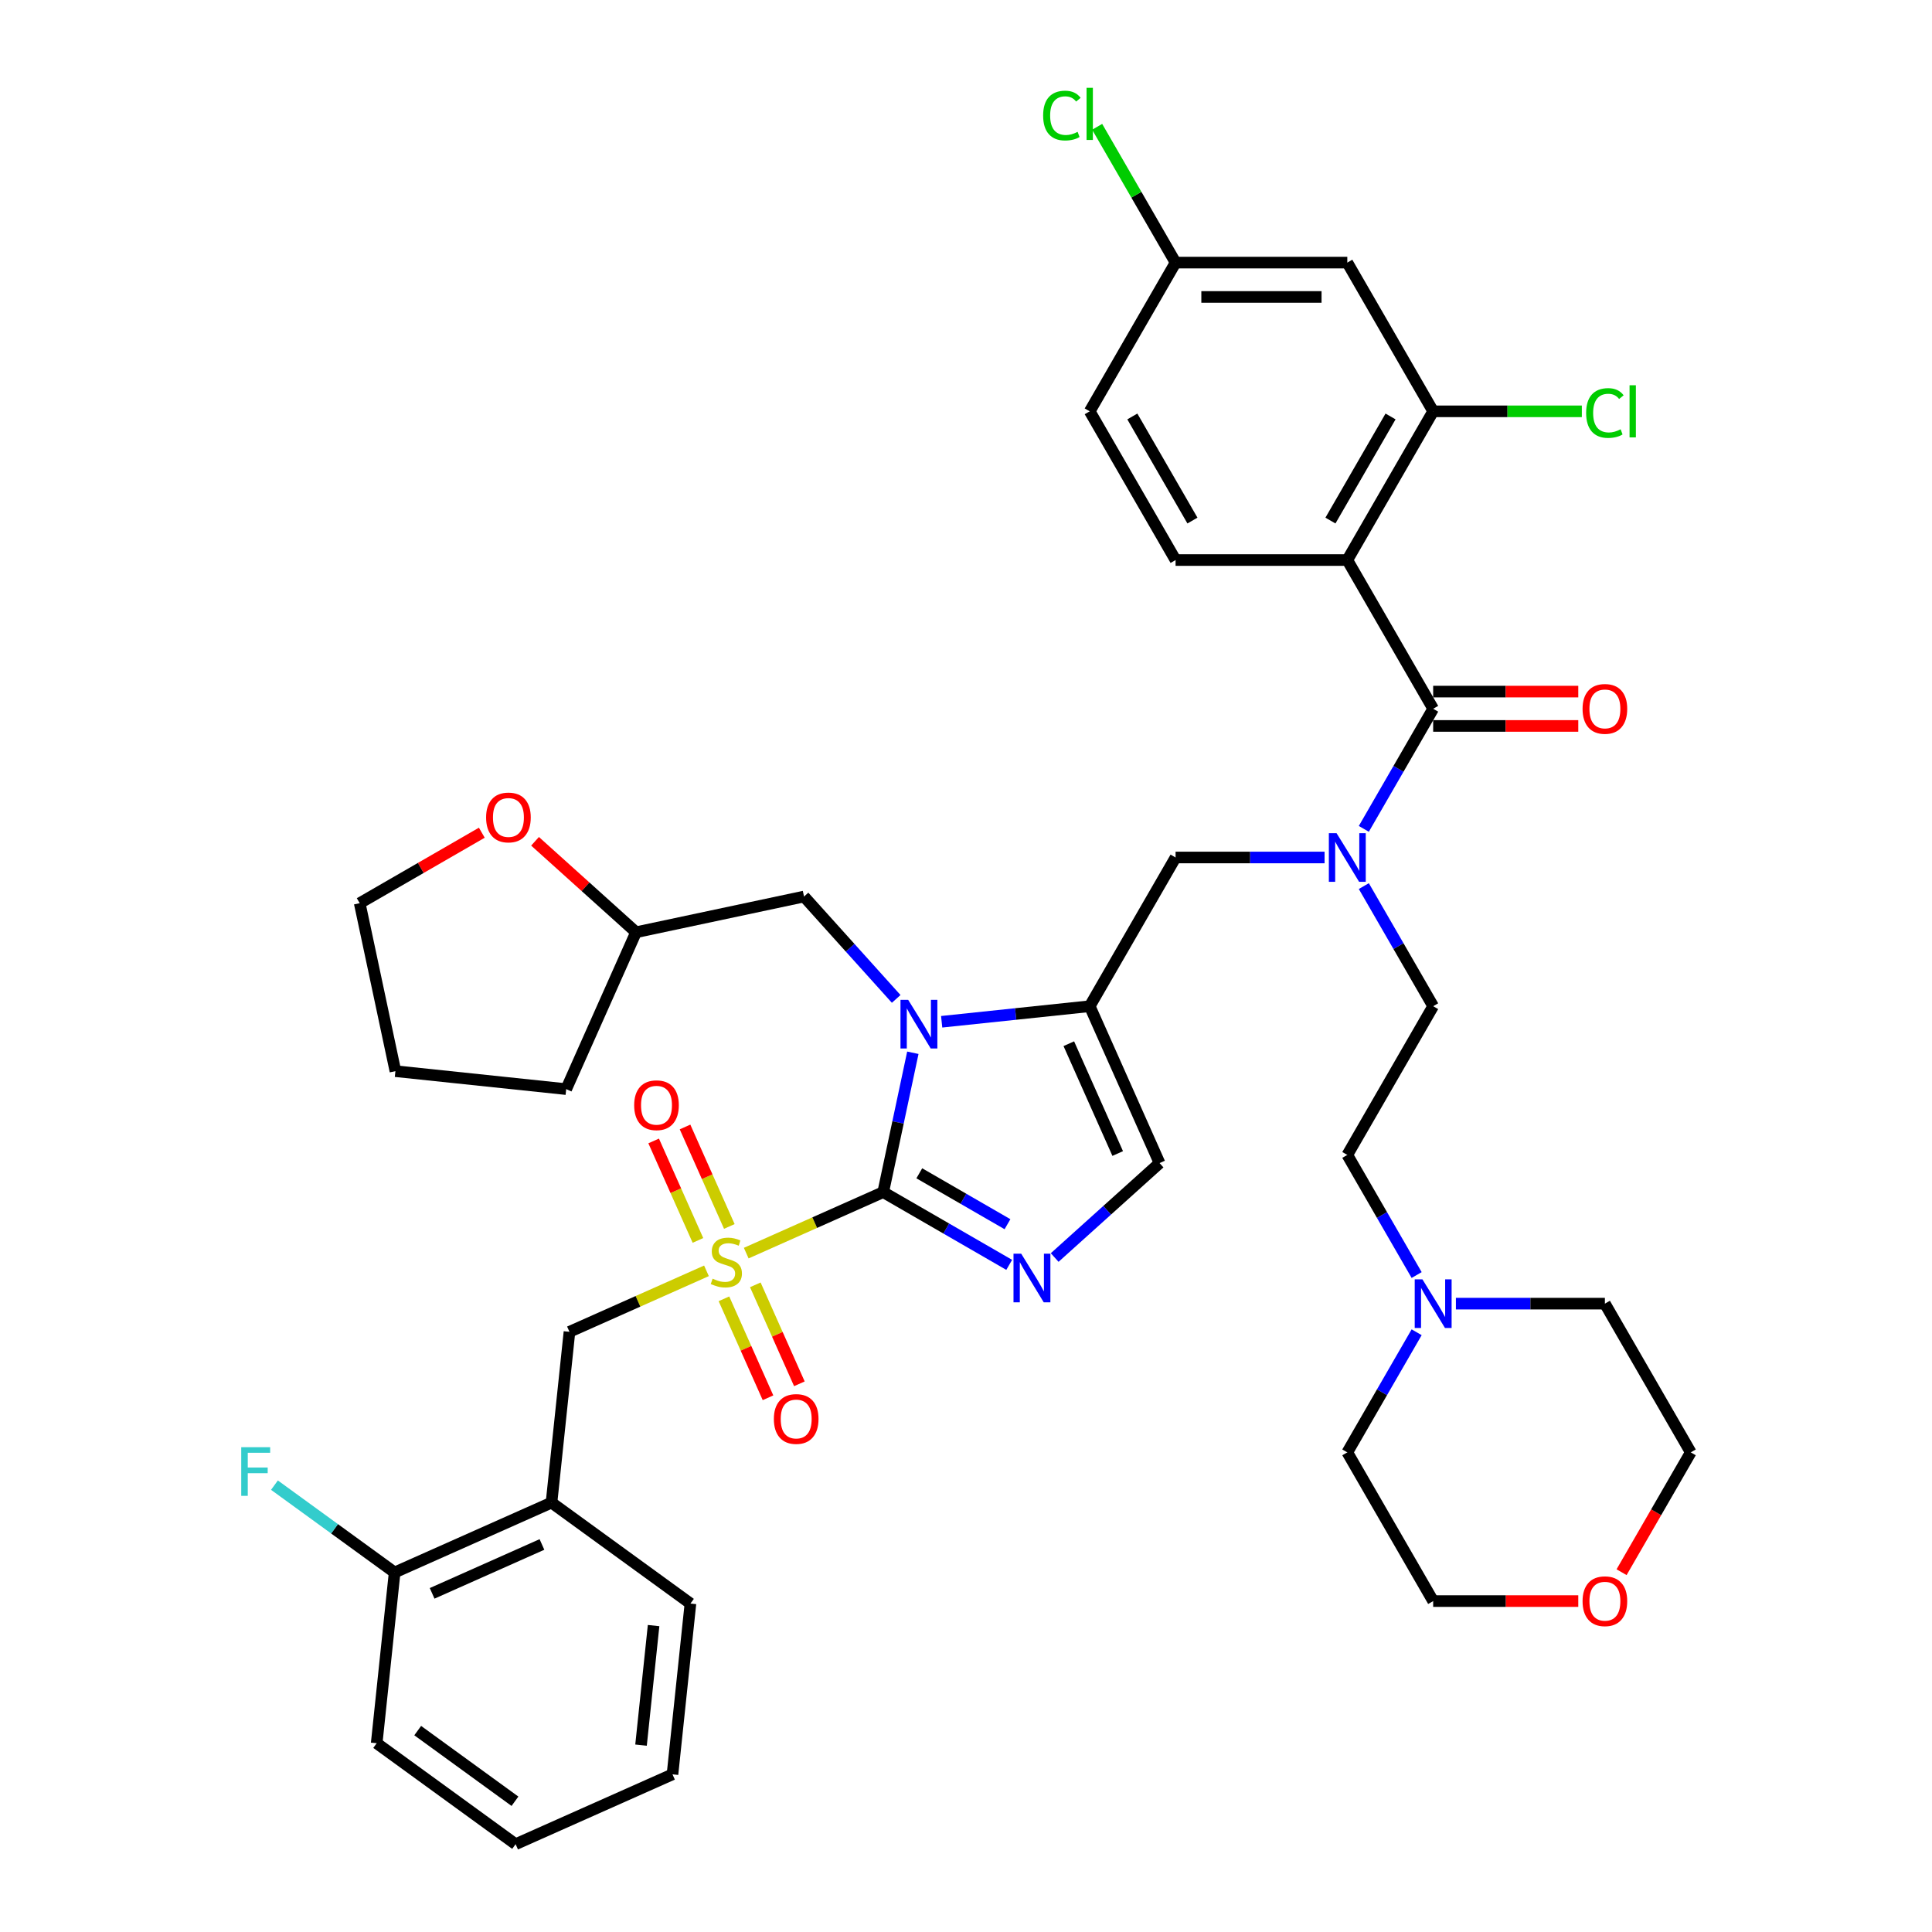 <?xml version='1.0' encoding='iso-8859-1'?>
<svg version='1.1' baseProfile='full'
              xmlns='http://www.w3.org/2000/svg'
                      xmlns:rdkit='http://www.rdkit.org/xml'
                      xmlns:xlink='http://www.w3.org/1999/xlink'
                  xml:space='preserve'
width='1000px' height='1000px' viewBox='0 0 1000 1000'>
<!-- END OF HEADER -->
<rect style='opacity:1.0;fill:#FFFFFF;stroke:none' width='1000' height='1000' x='0' y='0'> </rect>
<path class='bond-0' d='M 685.594,443.833 L 647.035,443.833' style='fill:none;fill-rule:evenodd;stroke:#0000FF;stroke-width:6px;stroke-linecap:butt;stroke-linejoin:miter;stroke-opacity:1' />
<path class='bond-0' d='M 647.035,443.833 L 608.476,443.833' style='fill:none;fill-rule:evenodd;stroke:#000000;stroke-width:6px;stroke-linecap:butt;stroke-linejoin:miter;stroke-opacity:1' />
<path class='bond-1' d='M 705.912,429.024 L 723.858,397.94' style='fill:none;fill-rule:evenodd;stroke:#0000FF;stroke-width:6px;stroke-linecap:butt;stroke-linejoin:miter;stroke-opacity:1' />
<path class='bond-1' d='M 723.858,397.94 L 741.805,366.856' style='fill:none;fill-rule:evenodd;stroke:#000000;stroke-width:6px;stroke-linecap:butt;stroke-linejoin:miter;stroke-opacity:1' />
<path class='bond-2' d='M 705.912,458.641 L 723.858,489.725' style='fill:none;fill-rule:evenodd;stroke:#0000FF;stroke-width:6px;stroke-linecap:butt;stroke-linejoin:miter;stroke-opacity:1' />
<path class='bond-2' d='M 723.858,489.725 L 741.805,520.81' style='fill:none;fill-rule:evenodd;stroke:#000000;stroke-width:6px;stroke-linecap:butt;stroke-linejoin:miter;stroke-opacity:1' />
<path class='bond-3' d='M 697.362,289.879 L 741.805,212.901' style='fill:none;fill-rule:evenodd;stroke:#000000;stroke-width:6px;stroke-linecap:butt;stroke-linejoin:miter;stroke-opacity:1' />
<path class='bond-3' d='M 688.633,269.443 L 719.743,215.56' style='fill:none;fill-rule:evenodd;stroke:#000000;stroke-width:6px;stroke-linecap:butt;stroke-linejoin:miter;stroke-opacity:1' />
<path class='bond-4' d='M 697.362,289.879 L 608.476,289.879' style='fill:none;fill-rule:evenodd;stroke:#000000;stroke-width:6px;stroke-linecap:butt;stroke-linejoin:miter;stroke-opacity:1' />
<path class='bond-5' d='M 697.362,289.879 L 741.805,366.856' style='fill:none;fill-rule:evenodd;stroke:#000000;stroke-width:6px;stroke-linecap:butt;stroke-linejoin:miter;stroke-opacity:1' />
<path class='bond-6' d='M 741.805,375.744 L 779.359,375.744' style='fill:none;fill-rule:evenodd;stroke:#000000;stroke-width:6px;stroke-linecap:butt;stroke-linejoin:miter;stroke-opacity:1' />
<path class='bond-6' d='M 779.359,375.744 L 816.913,375.744' style='fill:none;fill-rule:evenodd;stroke:#FF0000;stroke-width:6px;stroke-linecap:butt;stroke-linejoin:miter;stroke-opacity:1' />
<path class='bond-6' d='M 741.805,357.967 L 779.359,357.967' style='fill:none;fill-rule:evenodd;stroke:#000000;stroke-width:6px;stroke-linecap:butt;stroke-linejoin:miter;stroke-opacity:1' />
<path class='bond-6' d='M 779.359,357.967 L 816.913,357.967' style='fill:none;fill-rule:evenodd;stroke:#FF0000;stroke-width:6px;stroke-linecap:butt;stroke-linejoin:miter;stroke-opacity:1' />
<path class='bond-7' d='M 741.805,212.901 L 697.362,135.924' style='fill:none;fill-rule:evenodd;stroke:#000000;stroke-width:6px;stroke-linecap:butt;stroke-linejoin:miter;stroke-opacity:1' />
<path class='bond-8' d='M 741.805,212.901 L 780.283,212.901' style='fill:none;fill-rule:evenodd;stroke:#000000;stroke-width:6px;stroke-linecap:butt;stroke-linejoin:miter;stroke-opacity:1' />
<path class='bond-8' d='M 780.283,212.901 L 818.762,212.901' style='fill:none;fill-rule:evenodd;stroke:#00CC00;stroke-width:6px;stroke-linecap:butt;stroke-linejoin:miter;stroke-opacity:1' />
<path class='bond-9' d='M 608.476,289.879 L 564.034,212.901' style='fill:none;fill-rule:evenodd;stroke:#000000;stroke-width:6px;stroke-linecap:butt;stroke-linejoin:miter;stroke-opacity:1' />
<path class='bond-9' d='M 617.206,269.443 L 586.096,215.56' style='fill:none;fill-rule:evenodd;stroke:#000000;stroke-width:6px;stroke-linecap:butt;stroke-linejoin:miter;stroke-opacity:1' />
<path class='bond-10' d='M 733.255,659.956 L 715.309,628.871' style='fill:none;fill-rule:evenodd;stroke:#0000FF;stroke-width:6px;stroke-linecap:butt;stroke-linejoin:miter;stroke-opacity:1' />
<path class='bond-10' d='M 715.309,628.871 L 697.362,597.787' style='fill:none;fill-rule:evenodd;stroke:#000000;stroke-width:6px;stroke-linecap:butt;stroke-linejoin:miter;stroke-opacity:1' />
<path class='bond-11' d='M 753.573,674.764 L 792.132,674.764' style='fill:none;fill-rule:evenodd;stroke:#0000FF;stroke-width:6px;stroke-linecap:butt;stroke-linejoin:miter;stroke-opacity:1' />
<path class='bond-11' d='M 792.132,674.764 L 830.69,674.764' style='fill:none;fill-rule:evenodd;stroke:#000000;stroke-width:6px;stroke-linecap:butt;stroke-linejoin:miter;stroke-opacity:1' />
<path class='bond-12' d='M 733.255,689.572 L 715.309,720.657' style='fill:none;fill-rule:evenodd;stroke:#0000FF;stroke-width:6px;stroke-linecap:butt;stroke-linejoin:miter;stroke-opacity:1' />
<path class='bond-12' d='M 715.309,720.657 L 697.362,751.741' style='fill:none;fill-rule:evenodd;stroke:#000000;stroke-width:6px;stroke-linecap:butt;stroke-linejoin:miter;stroke-opacity:1' />
<path class='bond-13' d='M 816.913,828.718 L 779.359,828.718' style='fill:none;fill-rule:evenodd;stroke:#FF0000;stroke-width:6px;stroke-linecap:butt;stroke-linejoin:miter;stroke-opacity:1' />
<path class='bond-13' d='M 779.359,828.718 L 741.805,828.718' style='fill:none;fill-rule:evenodd;stroke:#000000;stroke-width:6px;stroke-linecap:butt;stroke-linejoin:miter;stroke-opacity:1' />
<path class='bond-14' d='M 839.322,813.767 L 857.227,782.754' style='fill:none;fill-rule:evenodd;stroke:#FF0000;stroke-width:6px;stroke-linecap:butt;stroke-linejoin:miter;stroke-opacity:1' />
<path class='bond-14' d='M 857.227,782.754 L 875.133,751.741' style='fill:none;fill-rule:evenodd;stroke:#000000;stroke-width:6px;stroke-linecap:butt;stroke-linejoin:miter;stroke-opacity:1' />
<path class='bond-15' d='M 386.247,648.614 L 421.701,632.829' style='fill:none;fill-rule:evenodd;stroke:#CCCC00;stroke-width:6px;stroke-linecap:butt;stroke-linejoin:miter;stroke-opacity:1' />
<path class='bond-15' d='M 421.701,632.829 L 457.155,617.044' style='fill:none;fill-rule:evenodd;stroke:#000000;stroke-width:6px;stroke-linecap:butt;stroke-linejoin:miter;stroke-opacity:1' />
<path class='bond-16' d='M 365.661,657.78 L 330.207,673.565' style='fill:none;fill-rule:evenodd;stroke:#CCCC00;stroke-width:6px;stroke-linecap:butt;stroke-linejoin:miter;stroke-opacity:1' />
<path class='bond-16' d='M 330.207,673.565 L 294.753,689.35' style='fill:none;fill-rule:evenodd;stroke:#000000;stroke-width:6px;stroke-linecap:butt;stroke-linejoin:miter;stroke-opacity:1' />
<path class='bond-17' d='M 377.497,634.809 L 366.034,609.063' style='fill:none;fill-rule:evenodd;stroke:#CCCC00;stroke-width:6px;stroke-linecap:butt;stroke-linejoin:miter;stroke-opacity:1' />
<path class='bond-17' d='M 366.034,609.063 L 354.572,583.318' style='fill:none;fill-rule:evenodd;stroke:#FF0000;stroke-width:6px;stroke-linecap:butt;stroke-linejoin:miter;stroke-opacity:1' />
<path class='bond-17' d='M 361.257,642.039 L 349.794,616.294' style='fill:none;fill-rule:evenodd;stroke:#CCCC00;stroke-width:6px;stroke-linecap:butt;stroke-linejoin:miter;stroke-opacity:1' />
<path class='bond-17' d='M 349.794,616.294 L 338.331,590.549' style='fill:none;fill-rule:evenodd;stroke:#FF0000;stroke-width:6px;stroke-linecap:butt;stroke-linejoin:miter;stroke-opacity:1' />
<path class='bond-18' d='M 374.712,672.26 L 386.115,697.873' style='fill:none;fill-rule:evenodd;stroke:#CCCC00;stroke-width:6px;stroke-linecap:butt;stroke-linejoin:miter;stroke-opacity:1' />
<path class='bond-18' d='M 386.115,697.873 L 397.519,723.485' style='fill:none;fill-rule:evenodd;stroke:#FF0000;stroke-width:6px;stroke-linecap:butt;stroke-linejoin:miter;stroke-opacity:1' />
<path class='bond-18' d='M 390.952,665.03 L 402.355,690.642' style='fill:none;fill-rule:evenodd;stroke:#CCCC00;stroke-width:6px;stroke-linecap:butt;stroke-linejoin:miter;stroke-opacity:1' />
<path class='bond-18' d='M 402.355,690.642 L 413.759,716.255' style='fill:none;fill-rule:evenodd;stroke:#FF0000;stroke-width:6px;stroke-linecap:butt;stroke-linejoin:miter;stroke-opacity:1' />
<path class='bond-19' d='M 294.753,689.35 L 285.462,777.748' style='fill:none;fill-rule:evenodd;stroke:#000000;stroke-width:6px;stroke-linecap:butt;stroke-linejoin:miter;stroke-opacity:1' />
<path class='bond-20' d='M 285.462,777.748 L 204.261,813.901' style='fill:none;fill-rule:evenodd;stroke:#000000;stroke-width:6px;stroke-linecap:butt;stroke-linejoin:miter;stroke-opacity:1' />
<path class='bond-20' d='M 280.512,799.412 L 223.672,824.719' style='fill:none;fill-rule:evenodd;stroke:#000000;stroke-width:6px;stroke-linecap:butt;stroke-linejoin:miter;stroke-opacity:1' />
<path class='bond-21' d='M 285.462,777.748 L 357.372,829.994' style='fill:none;fill-rule:evenodd;stroke:#000000;stroke-width:6px;stroke-linecap:butt;stroke-linejoin:miter;stroke-opacity:1' />
<path class='bond-22' d='M 204.261,813.901 L 173.159,791.305' style='fill:none;fill-rule:evenodd;stroke:#000000;stroke-width:6px;stroke-linecap:butt;stroke-linejoin:miter;stroke-opacity:1' />
<path class='bond-22' d='M 173.159,791.305 L 142.058,768.708' style='fill:none;fill-rule:evenodd;stroke:#33CCCC;stroke-width:6px;stroke-linecap:butt;stroke-linejoin:miter;stroke-opacity:1' />
<path class='bond-23' d='M 204.261,813.901 L 194.97,902.3' style='fill:none;fill-rule:evenodd;stroke:#000000;stroke-width:6px;stroke-linecap:butt;stroke-linejoin:miter;stroke-opacity:1' />
<path class='bond-24' d='M 487.404,528.864 L 525.719,524.837' style='fill:none;fill-rule:evenodd;stroke:#0000FF;stroke-width:6px;stroke-linecap:butt;stroke-linejoin:miter;stroke-opacity:1' />
<path class='bond-24' d='M 525.719,524.837 L 564.034,520.81' style='fill:none;fill-rule:evenodd;stroke:#000000;stroke-width:6px;stroke-linecap:butt;stroke-linejoin:miter;stroke-opacity:1' />
<path class='bond-25' d='M 472.488,544.909 L 464.821,580.977' style='fill:none;fill-rule:evenodd;stroke:#0000FF;stroke-width:6px;stroke-linecap:butt;stroke-linejoin:miter;stroke-opacity:1' />
<path class='bond-25' d='M 464.821,580.977 L 457.155,617.044' style='fill:none;fill-rule:evenodd;stroke:#000000;stroke-width:6px;stroke-linecap:butt;stroke-linejoin:miter;stroke-opacity:1' />
<path class='bond-26' d='M 463.867,517.031 L 440.013,490.538' style='fill:none;fill-rule:evenodd;stroke:#0000FF;stroke-width:6px;stroke-linecap:butt;stroke-linejoin:miter;stroke-opacity:1' />
<path class='bond-26' d='M 440.013,490.538 L 416.159,464.046' style='fill:none;fill-rule:evenodd;stroke:#000000;stroke-width:6px;stroke-linecap:butt;stroke-linejoin:miter;stroke-opacity:1' />
<path class='bond-27' d='M 564.034,520.81 L 600.187,602.011' style='fill:none;fill-rule:evenodd;stroke:#000000;stroke-width:6px;stroke-linecap:butt;stroke-linejoin:miter;stroke-opacity:1' />
<path class='bond-27' d='M 553.217,540.22 L 578.524,597.061' style='fill:none;fill-rule:evenodd;stroke:#000000;stroke-width:6px;stroke-linecap:butt;stroke-linejoin:miter;stroke-opacity:1' />
<path class='bond-28' d='M 564.034,520.81 L 608.476,443.833' style='fill:none;fill-rule:evenodd;stroke:#000000;stroke-width:6px;stroke-linecap:butt;stroke-linejoin:miter;stroke-opacity:1' />
<path class='bond-29' d='M 600.187,602.011 L 573.044,626.45' style='fill:none;fill-rule:evenodd;stroke:#000000;stroke-width:6px;stroke-linecap:butt;stroke-linejoin:miter;stroke-opacity:1' />
<path class='bond-29' d='M 573.044,626.45 L 545.9,650.89' style='fill:none;fill-rule:evenodd;stroke:#0000FF;stroke-width:6px;stroke-linecap:butt;stroke-linejoin:miter;stroke-opacity:1' />
<path class='bond-30' d='M 522.364,654.692 L 489.759,635.868' style='fill:none;fill-rule:evenodd;stroke:#0000FF;stroke-width:6px;stroke-linecap:butt;stroke-linejoin:miter;stroke-opacity:1' />
<path class='bond-30' d='M 489.759,635.868 L 457.155,617.044' style='fill:none;fill-rule:evenodd;stroke:#000000;stroke-width:6px;stroke-linecap:butt;stroke-linejoin:miter;stroke-opacity:1' />
<path class='bond-30' d='M 521.471,633.649 L 498.648,620.473' style='fill:none;fill-rule:evenodd;stroke:#0000FF;stroke-width:6px;stroke-linecap:butt;stroke-linejoin:miter;stroke-opacity:1' />
<path class='bond-30' d='M 498.648,620.473 L 475.825,607.296' style='fill:none;fill-rule:evenodd;stroke:#000000;stroke-width:6px;stroke-linecap:butt;stroke-linejoin:miter;stroke-opacity:1' />
<path class='bond-31' d='M 276.939,435.455 L 303.077,458.991' style='fill:none;fill-rule:evenodd;stroke:#FF0000;stroke-width:6px;stroke-linecap:butt;stroke-linejoin:miter;stroke-opacity:1' />
<path class='bond-31' d='M 303.077,458.991 L 329.216,482.526' style='fill:none;fill-rule:evenodd;stroke:#000000;stroke-width:6px;stroke-linecap:butt;stroke-linejoin:miter;stroke-opacity:1' />
<path class='bond-32' d='M 249.384,431.005 L 217.784,449.249' style='fill:none;fill-rule:evenodd;stroke:#FF0000;stroke-width:6px;stroke-linecap:butt;stroke-linejoin:miter;stroke-opacity:1' />
<path class='bond-32' d='M 217.784,449.249 L 186.184,467.493' style='fill:none;fill-rule:evenodd;stroke:#000000;stroke-width:6px;stroke-linecap:butt;stroke-linejoin:miter;stroke-opacity:1' />
<path class='bond-33' d='M 329.216,482.526 L 416.159,464.046' style='fill:none;fill-rule:evenodd;stroke:#000000;stroke-width:6px;stroke-linecap:butt;stroke-linejoin:miter;stroke-opacity:1' />
<path class='bond-34' d='M 329.216,482.526 L 293.063,563.727' style='fill:none;fill-rule:evenodd;stroke:#000000;stroke-width:6px;stroke-linecap:butt;stroke-linejoin:miter;stroke-opacity:1' />
<path class='bond-35' d='M 186.184,467.493 L 204.665,554.436' style='fill:none;fill-rule:evenodd;stroke:#000000;stroke-width:6px;stroke-linecap:butt;stroke-linejoin:miter;stroke-opacity:1' />
<path class='bond-36' d='M 293.063,563.727 L 204.665,554.436' style='fill:none;fill-rule:evenodd;stroke:#000000;stroke-width:6px;stroke-linecap:butt;stroke-linejoin:miter;stroke-opacity:1' />
<path class='bond-37' d='M 357.372,829.994 L 348.081,918.392' style='fill:none;fill-rule:evenodd;stroke:#000000;stroke-width:6px;stroke-linecap:butt;stroke-linejoin:miter;stroke-opacity:1' />
<path class='bond-37' d='M 338.299,841.396 L 331.795,903.274' style='fill:none;fill-rule:evenodd;stroke:#000000;stroke-width:6px;stroke-linecap:butt;stroke-linejoin:miter;stroke-opacity:1' />
<path class='bond-38' d='M 194.97,902.3 L 266.88,954.545' style='fill:none;fill-rule:evenodd;stroke:#000000;stroke-width:6px;stroke-linecap:butt;stroke-linejoin:miter;stroke-opacity:1' />
<path class='bond-38' d='M 216.206,895.755 L 266.543,932.327' style='fill:none;fill-rule:evenodd;stroke:#000000;stroke-width:6px;stroke-linecap:butt;stroke-linejoin:miter;stroke-opacity:1' />
<path class='bond-39' d='M 348.081,918.392 L 266.88,954.545' style='fill:none;fill-rule:evenodd;stroke:#000000;stroke-width:6px;stroke-linecap:butt;stroke-linejoin:miter;stroke-opacity:1' />
<path class='bond-40' d='M 697.362,597.787 L 741.805,520.81' style='fill:none;fill-rule:evenodd;stroke:#000000;stroke-width:6px;stroke-linecap:butt;stroke-linejoin:miter;stroke-opacity:1' />
<path class='bond-41' d='M 830.69,674.764 L 875.133,751.741' style='fill:none;fill-rule:evenodd;stroke:#000000;stroke-width:6px;stroke-linecap:butt;stroke-linejoin:miter;stroke-opacity:1' />
<path class='bond-42' d='M 697.362,751.741 L 741.805,828.718' style='fill:none;fill-rule:evenodd;stroke:#000000;stroke-width:6px;stroke-linecap:butt;stroke-linejoin:miter;stroke-opacity:1' />
<path class='bond-43' d='M 697.362,135.924 L 608.476,135.924' style='fill:none;fill-rule:evenodd;stroke:#000000;stroke-width:6px;stroke-linecap:butt;stroke-linejoin:miter;stroke-opacity:1' />
<path class='bond-43' d='M 684.029,153.702 L 621.809,153.702' style='fill:none;fill-rule:evenodd;stroke:#000000;stroke-width:6px;stroke-linecap:butt;stroke-linejoin:miter;stroke-opacity:1' />
<path class='bond-44' d='M 608.476,135.924 L 564.034,212.901' style='fill:none;fill-rule:evenodd;stroke:#000000;stroke-width:6px;stroke-linecap:butt;stroke-linejoin:miter;stroke-opacity:1' />
<path class='bond-45' d='M 608.476,135.924 L 588.184,100.777' style='fill:none;fill-rule:evenodd;stroke:#000000;stroke-width:6px;stroke-linecap:butt;stroke-linejoin:miter;stroke-opacity:1' />
<path class='bond-45' d='M 588.184,100.777 L 567.891,65.629' style='fill:none;fill-rule:evenodd;stroke:#00CC00;stroke-width:6px;stroke-linecap:butt;stroke-linejoin:miter;stroke-opacity:1' />
<path  class='atom-0' d='M 691.798 431.247
L 700.046 444.579
Q 700.864 445.895, 702.18 448.277
Q 703.495 450.659, 703.566 450.801
L 703.566 431.247
L 706.908 431.247
L 706.908 456.419
L 703.459 456.419
L 694.607 441.842
Q 693.575 440.135, 692.473 438.18
Q 691.407 436.224, 691.087 435.62
L 691.087 456.419
L 687.816 456.419
L 687.816 431.247
L 691.798 431.247
' fill='#0000FF'/>
<path  class='atom-3' d='M 819.135 366.927
Q 819.135 360.883, 822.122 357.505
Q 825.108 354.127, 830.69 354.127
Q 836.272 354.127, 839.259 357.505
Q 842.245 360.883, 842.245 366.927
Q 842.245 373.042, 839.223 376.526
Q 836.201 379.975, 830.69 379.975
Q 825.144 379.975, 822.122 376.526
Q 819.135 373.078, 819.135 366.927
M 830.69 377.131
Q 834.53 377.131, 836.592 374.571
Q 838.69 371.975, 838.69 366.927
Q 838.69 361.985, 836.592 359.496
Q 834.53 356.972, 830.69 356.972
Q 826.85 356.972, 824.753 359.46
Q 822.69 361.949, 822.69 366.927
Q 822.69 372.011, 824.753 374.571
Q 826.85 377.131, 830.69 377.131
' fill='#FF0000'/>
<path  class='atom-6' d='M 736.24 662.178
L 744.489 675.511
Q 745.307 676.826, 746.622 679.208
Q 747.938 681.59, 748.009 681.732
L 748.009 662.178
L 751.351 662.178
L 751.351 687.35
L 747.902 687.35
L 739.049 672.773
Q 738.018 671.066, 736.916 669.111
Q 735.849 667.155, 735.529 666.551
L 735.529 687.35
L 732.258 687.35
L 732.258 662.178
L 736.24 662.178
' fill='#0000FF'/>
<path  class='atom-7' d='M 819.135 828.789
Q 819.135 822.745, 822.122 819.367
Q 825.108 815.99, 830.69 815.99
Q 836.272 815.99, 839.259 819.367
Q 842.245 822.745, 842.245 828.789
Q 842.245 834.904, 839.223 838.389
Q 836.201 841.838, 830.69 841.838
Q 825.144 841.838, 822.122 838.389
Q 819.135 834.94, 819.135 828.789
M 830.69 838.993
Q 834.53 838.993, 836.592 836.433
Q 838.69 833.838, 838.69 828.789
Q 838.69 823.847, 836.592 821.358
Q 834.53 818.834, 830.69 818.834
Q 826.85 818.834, 824.753 821.323
Q 822.69 823.812, 822.69 828.789
Q 822.69 833.873, 824.753 836.433
Q 826.85 838.993, 830.69 838.993
' fill='#FF0000'/>
<path  class='atom-8' d='M 368.843 661.837
Q 369.128 661.943, 370.301 662.441
Q 371.474 662.939, 372.754 663.259
Q 374.07 663.543, 375.35 663.543
Q 377.732 663.543, 379.118 662.405
Q 380.505 661.232, 380.505 659.206
Q 380.505 657.819, 379.794 656.966
Q 379.118 656.112, 378.052 655.65
Q 376.985 655.188, 375.207 654.655
Q 372.967 653.979, 371.616 653.339
Q 370.301 652.699, 369.341 651.348
Q 368.417 649.997, 368.417 647.722
Q 368.417 644.557, 370.55 642.602
Q 372.719 640.646, 376.985 640.646
Q 379.901 640.646, 383.207 642.033
L 382.389 644.771
Q 379.367 643.526, 377.092 643.526
Q 374.638 643.526, 373.287 644.557
Q 371.936 645.553, 371.972 647.295
Q 371.972 648.646, 372.647 649.464
Q 373.359 650.281, 374.354 650.744
Q 375.385 651.206, 377.092 651.739
Q 379.367 652.45, 380.718 653.161
Q 382.069 653.872, 383.029 655.33
Q 384.025 656.752, 384.025 659.206
Q 384.025 662.69, 381.678 664.574
Q 379.367 666.423, 375.492 666.423
Q 373.252 666.423, 371.545 665.925
Q 369.874 665.463, 367.883 664.645
L 368.843 661.837
' fill='#CCCC00'/>
<path  class='atom-10' d='M 328.246 572.067
Q 328.246 566.023, 331.232 562.645
Q 334.219 559.268, 339.801 559.268
Q 345.383 559.268, 348.37 562.645
Q 351.356 566.023, 351.356 572.067
Q 351.356 578.182, 348.334 581.667
Q 345.312 585.115, 339.801 585.115
Q 334.255 585.115, 331.232 581.667
Q 328.246 578.218, 328.246 572.067
M 339.801 582.271
Q 343.641 582.271, 345.703 579.711
Q 347.801 577.116, 347.801 572.067
Q 347.801 567.125, 345.703 564.636
Q 343.641 562.112, 339.801 562.112
Q 335.961 562.112, 333.863 564.601
Q 331.801 567.089, 331.801 572.067
Q 331.801 577.151, 333.863 579.711
Q 335.961 582.271, 339.801 582.271
' fill='#FF0000'/>
<path  class='atom-11' d='M 400.552 734.469
Q 400.552 728.425, 403.538 725.047
Q 406.525 721.669, 412.107 721.669
Q 417.689 721.669, 420.676 725.047
Q 423.662 728.425, 423.662 734.469
Q 423.662 740.584, 420.64 744.069
Q 417.618 747.517, 412.107 747.517
Q 406.561 747.517, 403.538 744.069
Q 400.552 740.62, 400.552 734.469
M 412.107 744.673
Q 415.947 744.673, 418.009 742.113
Q 420.107 739.518, 420.107 734.469
Q 420.107 729.527, 418.009 727.038
Q 415.947 724.514, 412.107 724.514
Q 408.267 724.514, 406.169 727.003
Q 404.107 729.491, 404.107 734.469
Q 404.107 739.553, 406.169 742.113
Q 408.267 744.673, 412.107 744.673
' fill='#FF0000'/>
<path  class='atom-14' d='M 470.071 517.515
L 478.32 530.847
Q 479.137 532.163, 480.453 534.545
Q 481.768 536.927, 481.839 537.069
L 481.839 517.515
L 485.182 517.515
L 485.182 542.687
L 481.733 542.687
L 472.88 528.11
Q 471.849 526.403, 470.747 524.448
Q 469.68 522.492, 469.36 521.888
L 469.36 542.687
L 466.089 542.687
L 466.089 517.515
L 470.071 517.515
' fill='#0000FF'/>
<path  class='atom-17' d='M 528.568 648.9
L 536.816 662.233
Q 537.634 663.549, 538.95 665.931
Q 540.265 668.313, 540.336 668.455
L 540.336 648.9
L 543.678 648.9
L 543.678 674.073
L 540.23 674.073
L 531.377 659.496
Q 530.345 657.789, 529.243 655.834
Q 528.177 653.878, 527.857 653.274
L 527.857 674.073
L 524.586 674.073
L 524.586 648.9
L 528.568 648.9
' fill='#0000FF'/>
<path  class='atom-19' d='M 251.606 423.121
Q 251.606 417.077, 254.593 413.7
Q 257.579 410.322, 263.161 410.322
Q 268.743 410.322, 271.73 413.7
Q 274.716 417.077, 274.716 423.121
Q 274.716 429.237, 271.694 432.721
Q 268.672 436.17, 263.161 436.17
Q 257.615 436.17, 254.593 432.721
Q 251.606 429.272, 251.606 423.121
M 263.161 433.326
Q 267.001 433.326, 269.063 430.766
Q 271.161 428.17, 271.161 423.121
Q 271.161 418.179, 269.063 415.691
Q 267.001 413.166, 263.161 413.166
Q 259.322 413.166, 257.224 415.655
Q 255.162 418.144, 255.162 423.121
Q 255.162 428.206, 257.224 430.766
Q 259.322 433.326, 263.161 433.326
' fill='#FF0000'/>
<path  class='atom-26' d='M 124.867 749.07
L 139.835 749.07
L 139.835 751.95
L 128.245 751.95
L 128.245 759.594
L 138.555 759.594
L 138.555 762.509
L 128.245 762.509
L 128.245 774.242
L 124.867 774.242
L 124.867 749.07
' fill='#33CCCC'/>
<path  class='atom-39' d='M 820.984 213.773
Q 820.984 207.515, 823.899 204.244
Q 826.85 200.938, 832.432 200.938
Q 837.623 200.938, 840.396 204.6
L 838.05 206.52
Q 836.023 203.853, 832.432 203.853
Q 828.628 203.853, 826.601 206.413
Q 824.61 208.937, 824.61 213.773
Q 824.61 218.75, 826.673 221.31
Q 828.77 223.87, 832.823 223.87
Q 835.597 223.87, 838.832 222.199
L 839.828 224.865
Q 838.512 225.719, 836.521 226.217
Q 834.53 226.714, 832.326 226.714
Q 826.85 226.714, 823.899 223.372
Q 820.984 220.03, 820.984 213.773
' fill='#00CC00'/>
<path  class='atom-39' d='M 843.454 199.409
L 846.725 199.409
L 846.725 226.394
L 843.454 226.394
L 843.454 199.409
' fill='#00CC00'/>
<path  class='atom-41' d='M 539.928 59.818
Q 539.928 53.561, 542.843 50.29
Q 545.794 46.983, 551.376 46.983
Q 556.567 46.983, 559.341 50.645
L 556.994 52.565
Q 554.967 49.899, 551.376 49.899
Q 547.572 49.899, 545.546 52.459
Q 543.555 54.983, 543.555 59.818
Q 543.555 64.796, 545.617 67.356
Q 547.714 69.916, 551.768 69.916
Q 554.541 69.916, 557.776 68.245
L 558.772 70.911
Q 557.456 71.765, 555.465 72.262
Q 553.474 72.76, 551.27 72.76
Q 545.794 72.76, 542.843 69.418
Q 539.928 66.076, 539.928 59.818
' fill='#00CC00'/>
<path  class='atom-41' d='M 562.398 45.455
L 565.669 45.455
L 565.669 72.44
L 562.398 72.44
L 562.398 45.455
' fill='#00CC00'/>
</svg>
